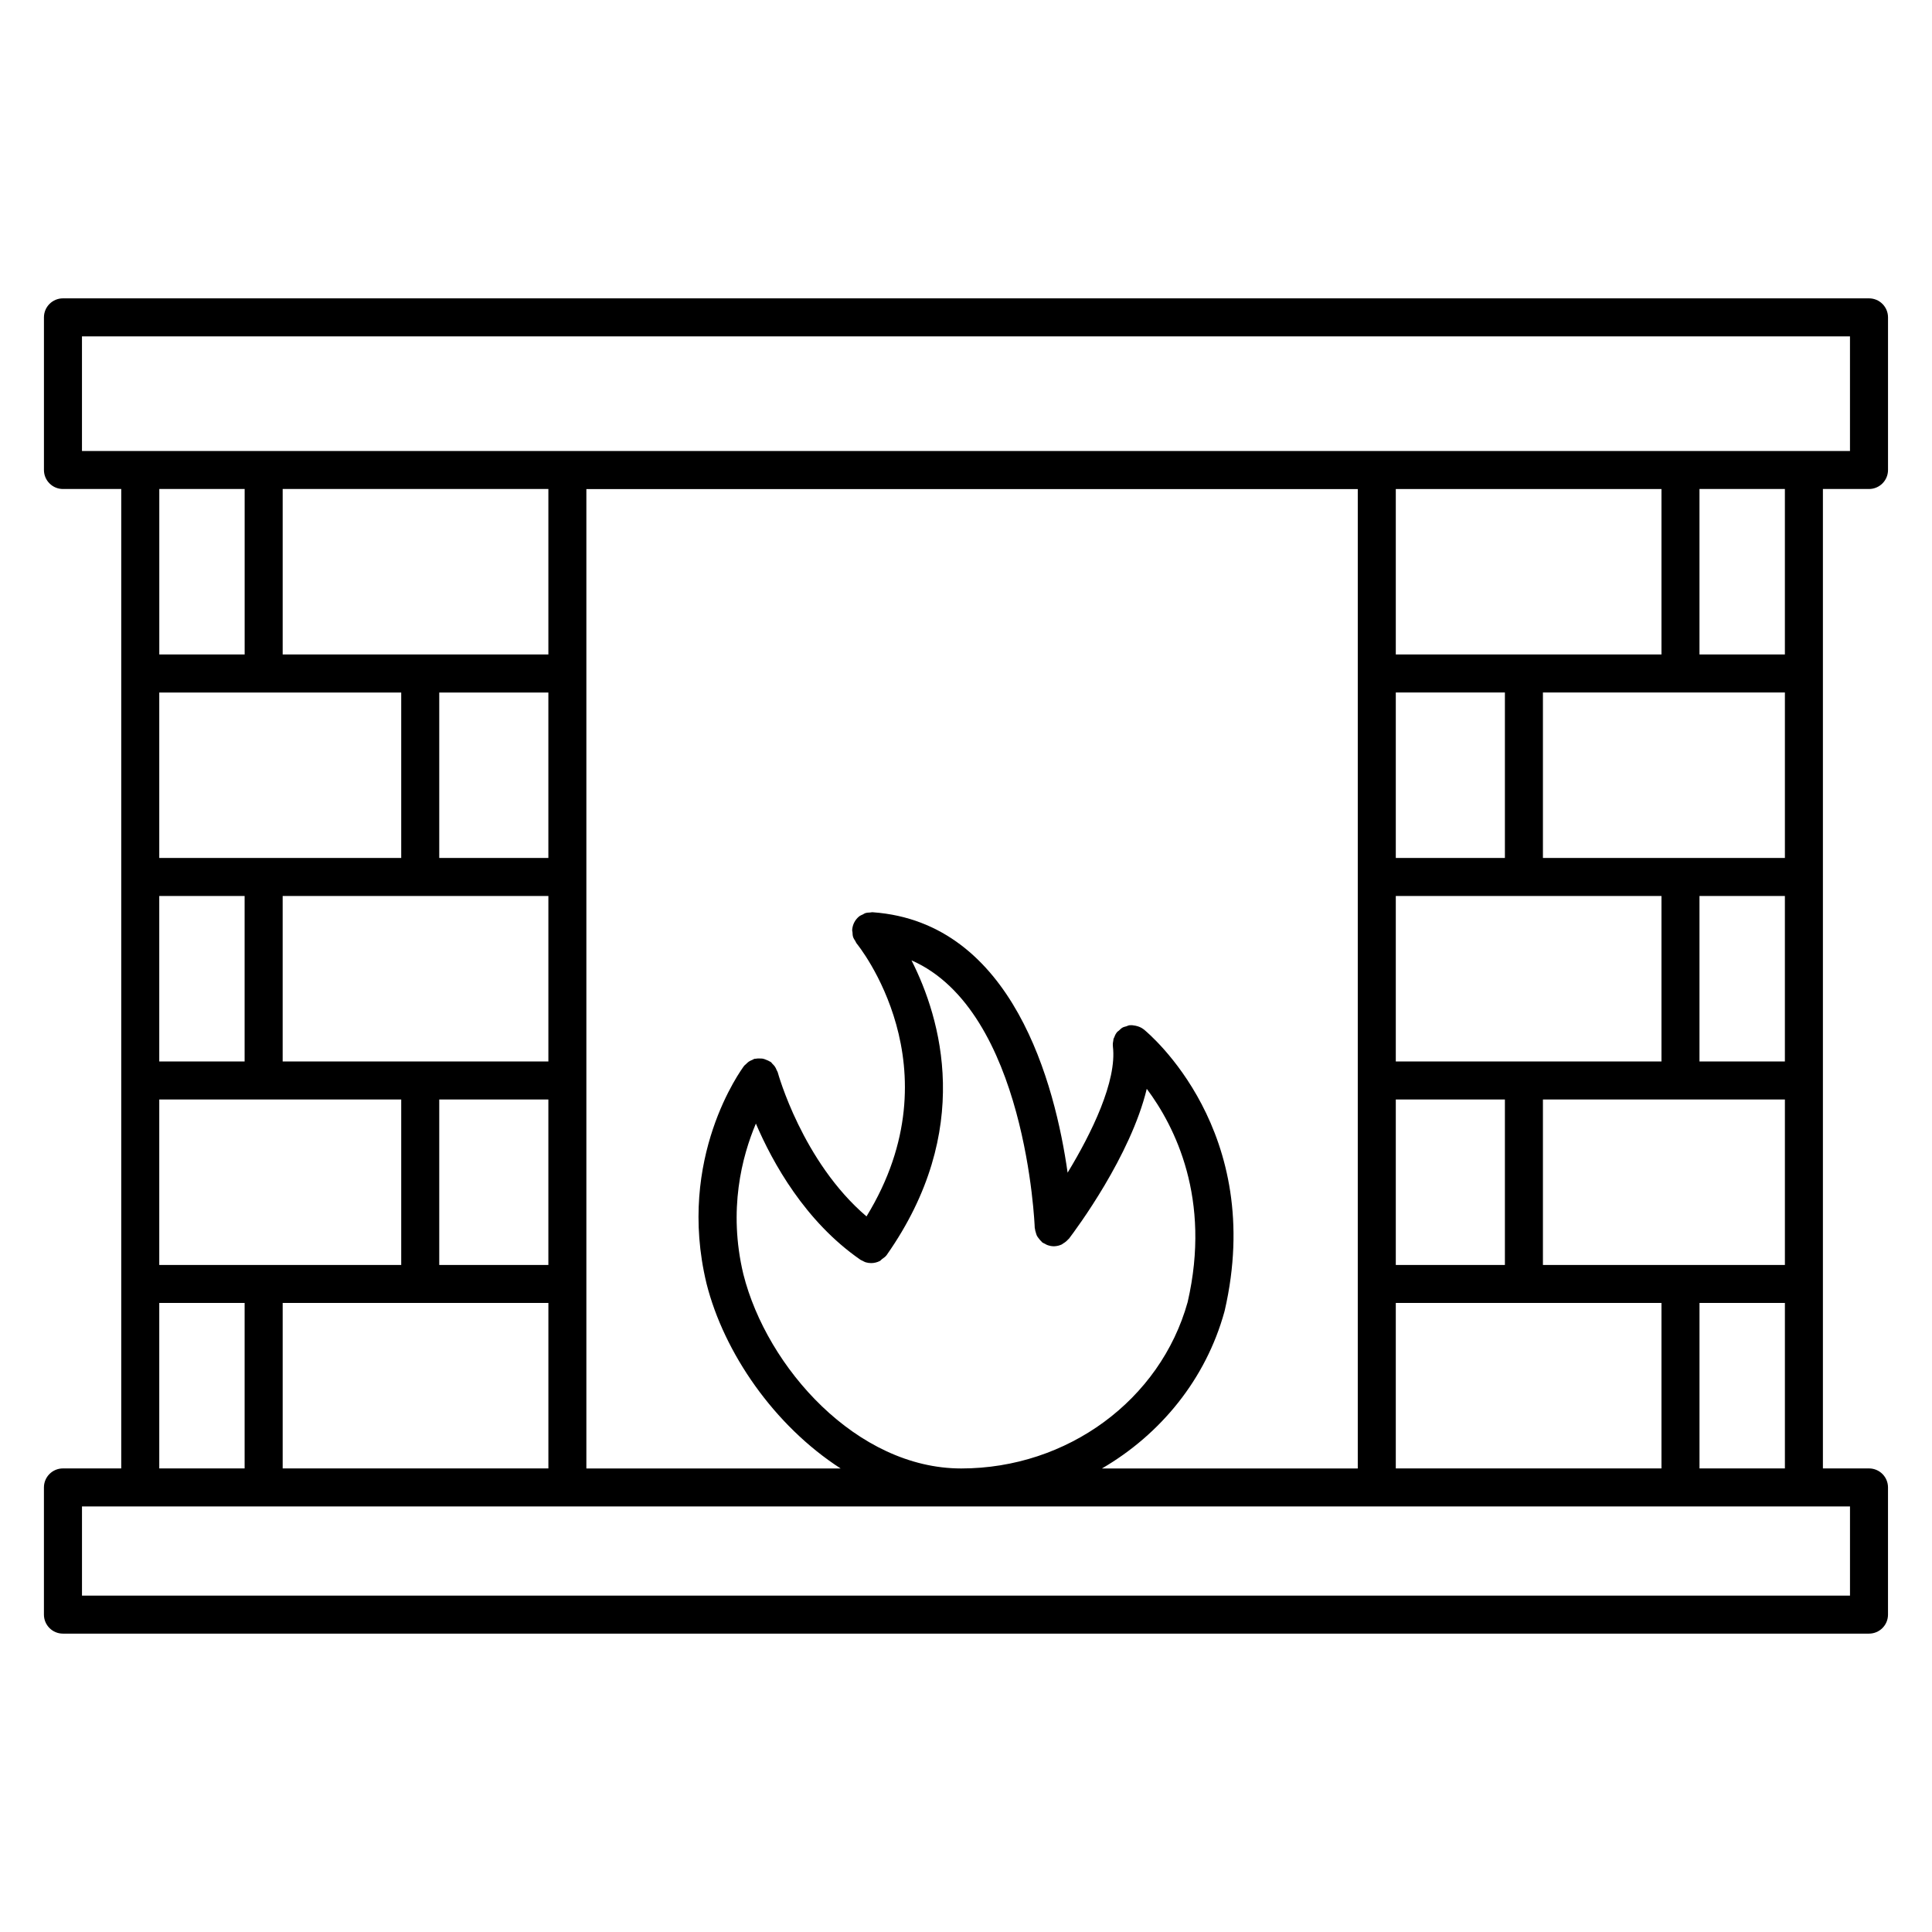<?xml version="1.0" encoding="UTF-8"?>
<!-- Uploaded to: SVG Repo, www.svgrepo.com, Generator: SVG Repo Mixer Tools -->
<svg fill="#000000" width="800px" height="800px" version="1.1" viewBox="144 144 512 512" xmlns="http://www.w3.org/2000/svg">
 <path d="m627.09 273.59h12.215c2.785 0 5.039-2.258 5.039-5.039v-40.445c0-2.781-2.254-5.039-5.039-5.039h-478.62c-2.781 0-5.039 2.258-5.039 5.039v40.445c0 2.781 2.258 5.039 5.039 5.039h15.445v102.79c0 0.012-0.004 0.016-0.004 0.023 0 0.012 0.004 0.016 0.004 0.023v53.879c0 0.012-0.004 0.016-0.004 0.023 0 0.012 0.004 0.016 0.004 0.023v102.79l-15.449 0.004c-2.781 0-5.039 2.254-5.039 5.039v33.703c0 2.785 2.258 5.039 5.039 5.039h478.62c2.785 0 5.039-2.254 5.039-5.039v-33.703c0-2.785-2.254-5.039-5.039-5.039h-12.211v-102.8c0-0.012 0.004-0.016 0.004-0.023 0-0.012-0.004-0.016-0.004-0.023v-53.875c0-0.012 0.004-0.016 0.004-0.023 0-0.012-0.004-0.016-0.004-0.023zm-113.19 259.56v-43.852h70.406v43.852zm-77.859 0c15.602-9.09 27.531-23.715 32.445-41.539 0.012-0.031 0-0.059 0.004-0.09 0.012-0.039 0.039-0.074 0.051-0.109 11.02-47.664-20.113-73.543-21.441-74.621-0.012-0.012-0.023-0.012-0.035-0.02-0.605-0.48-1.328-0.77-2.106-0.938-0.523-0.105-1.059-0.188-1.582-0.125-0.02 0-0.039-0.004-0.059-0.004-0.301 0.039-0.543 0.188-0.82 0.277-0.336 0.102-0.684 0.156-0.992 0.328-0.379 0.207-0.672 0.516-0.973 0.801-0.168 0.152-0.367 0.246-0.52 0.422-0.012 0.016-0.012 0.031-0.02 0.039-0.348 0.438-0.578 0.945-0.766 1.473-0.035 0.102-0.109 0.176-0.137 0.273-0.031 0.098-0.004 0.195-0.031 0.293-0.121 0.551-0.191 1.113-0.125 1.668 0 0.016-0.004 0.031-0.004 0.047 1.117 9.16-5.668 23.035-12 33.441-3.285-23.16-14.391-66.336-51.621-69.008h-0.031c-0.023 0-0.051-0.004-0.074-0.012-0.203-0.012-0.379 0.066-0.574 0.074-0.453 0.02-0.906 0.035-1.344 0.18-0.211 0.07-0.379 0.211-0.574 0.312-0.371 0.18-0.762 0.316-1.094 0.598-1.078 0.906-1.672 2.168-1.773 3.465 0 0.016-0.012 0.023-0.012 0.039-0.016 0.223 0.07 0.418 0.086 0.637 0.023 0.43 0.031 0.855 0.168 1.27 0.133 0.398 0.367 0.73 0.59 1.078 0.121 0.203 0.176 0.422 0.328 0.609 0.281 0.332 26.848 32.84 2.629 72.352-17.004-14.504-23.461-37.938-23.527-38.195-0.055-0.211-0.203-0.363-0.277-0.559-0.133-0.324-0.262-0.637-0.465-0.934-0.191-0.281-0.418-0.516-0.66-0.746-0.156-0.152-0.25-0.348-0.434-0.488-0.09-0.066-0.195-0.074-0.281-0.137-0.277-0.18-0.574-0.297-0.883-0.418-0.312-0.125-0.605-0.262-0.934-0.324-0.281-0.055-0.57-0.039-0.863-0.047-0.367-0.004-0.719-0.012-1.078 0.066-0.102 0.02-0.191-0.004-0.293 0.02-0.211 0.055-0.363 0.195-0.555 0.277-0.328 0.133-0.641 0.262-0.938 0.465-0.289 0.195-0.52 0.43-0.754 0.672-0.152 0.156-0.348 0.25-0.48 0.43-0.734 0.984-17.98 24.398-9.992 57.645 0 0.012 0.012 0.016 0.012 0.023 0.004 0.012 0 0.02 0 0.031 4.629 18.379 17.945 37.66 35.547 49.016l-67.383 0.008v-259.56h204.43v259.56h-67.781zm-95.039-51.457c-4.09-17.07-0.359-31.242 3.316-39.934 4.465 10.422 13.062 25.926 27.633 36.039 0.004 0.004 0.004 0.012 0.012 0.016 0.004 0.004 0.012 0.004 0.016 0.004 0 0.004 0.004 0.004 0.012 0.012 0.195 0.137 0.414 0.195 0.621 0.309 0.258 0.125 0.5 0.293 0.766 0.371 0.484 0.145 0.984 0.223 1.48 0.223 0.797 0 1.582-0.191 2.297-0.551 0.23-0.121 0.395-0.371 0.609-0.527 0.434-0.316 0.898-0.594 1.223-1.059 0.004-0.012 0.012-0.016 0.016-0.023v-0.004c23.164-33.008 14.332-62.723 6.555-78.066 30.422 13.336 32.641 70.258 32.66 70.891 0.004 0.09 0.051 0.16 0.059 0.25 0.023 0.336 0.125 0.66 0.227 0.988 0.09 0.301 0.156 0.598 0.297 0.875 0.137 0.262 0.328 0.484 0.516 0.727 0.215 0.289 0.422 0.559 0.699 0.789 0.074 0.07 0.105 0.156 0.191 0.223 0.227 0.172 0.484 0.258 0.73 0.383 0.188 0.102 0.352 0.223 0.559 0.297 0.57 0.215 1.16 0.348 1.758 0.348 0.055 0 0.105 0 0.16-0.004 0.715-0.023 1.379-0.203 1.988-0.488 0.117-0.055 0.207-0.16 0.316-0.23 0.523-0.297 0.977-0.66 1.367-1.117 0.055-0.059 0.133-0.086 0.18-0.145 1.988-2.613 16.355-21.938 20.641-39.742 7.43 9.945 17.156 29.086 10.836 56.516-7.231 25.961-31.883 44.094-60.016 44.094-27.641-0.004-51.48-26.715-57.723-51.461zm-122.09 51.457v-43.852h70.418v43.852zm70.414-259.56v43.852h-70.414v-43.852zm-103.12 151.71v-43.852h22.621v43.852zm32.703-43.852h70.418v43.852h-70.418zm70.414-53.926v43.852h-28.918v-43.852zm0 107.86v43.852h-28.918v-43.852zm-38.996-107.86v43.852h-64.121v-43.852zm-64.121 107.86h64.121v43.852h-64.121zm398.1-161.79v43.852h-70.406v-43.852zm-70.406 151.71v-43.852h70.406v43.852zm0 53.93v-43.852h28.914v43.852zm0-107.86v-43.852h28.914v43.852zm80.48 10.074h22.633v43.852h-22.633zm-41.488-10.074v-43.852h64.125v43.852zm0 107.86v-43.852h64.125v43.852zm64.121-161.79h-22.633v-43.852h22.633zm-451.29-84.297h468.54v30.371h-468.54zm43.113 40.445v43.852h-22.621v-43.852zm-22.629 215.71h22.621v43.852h-22.621zm448.06 77.559h-468.54v-23.629h468.54zm-39.883-33.707v-43.852h22.633v43.852z"/>
</svg>
